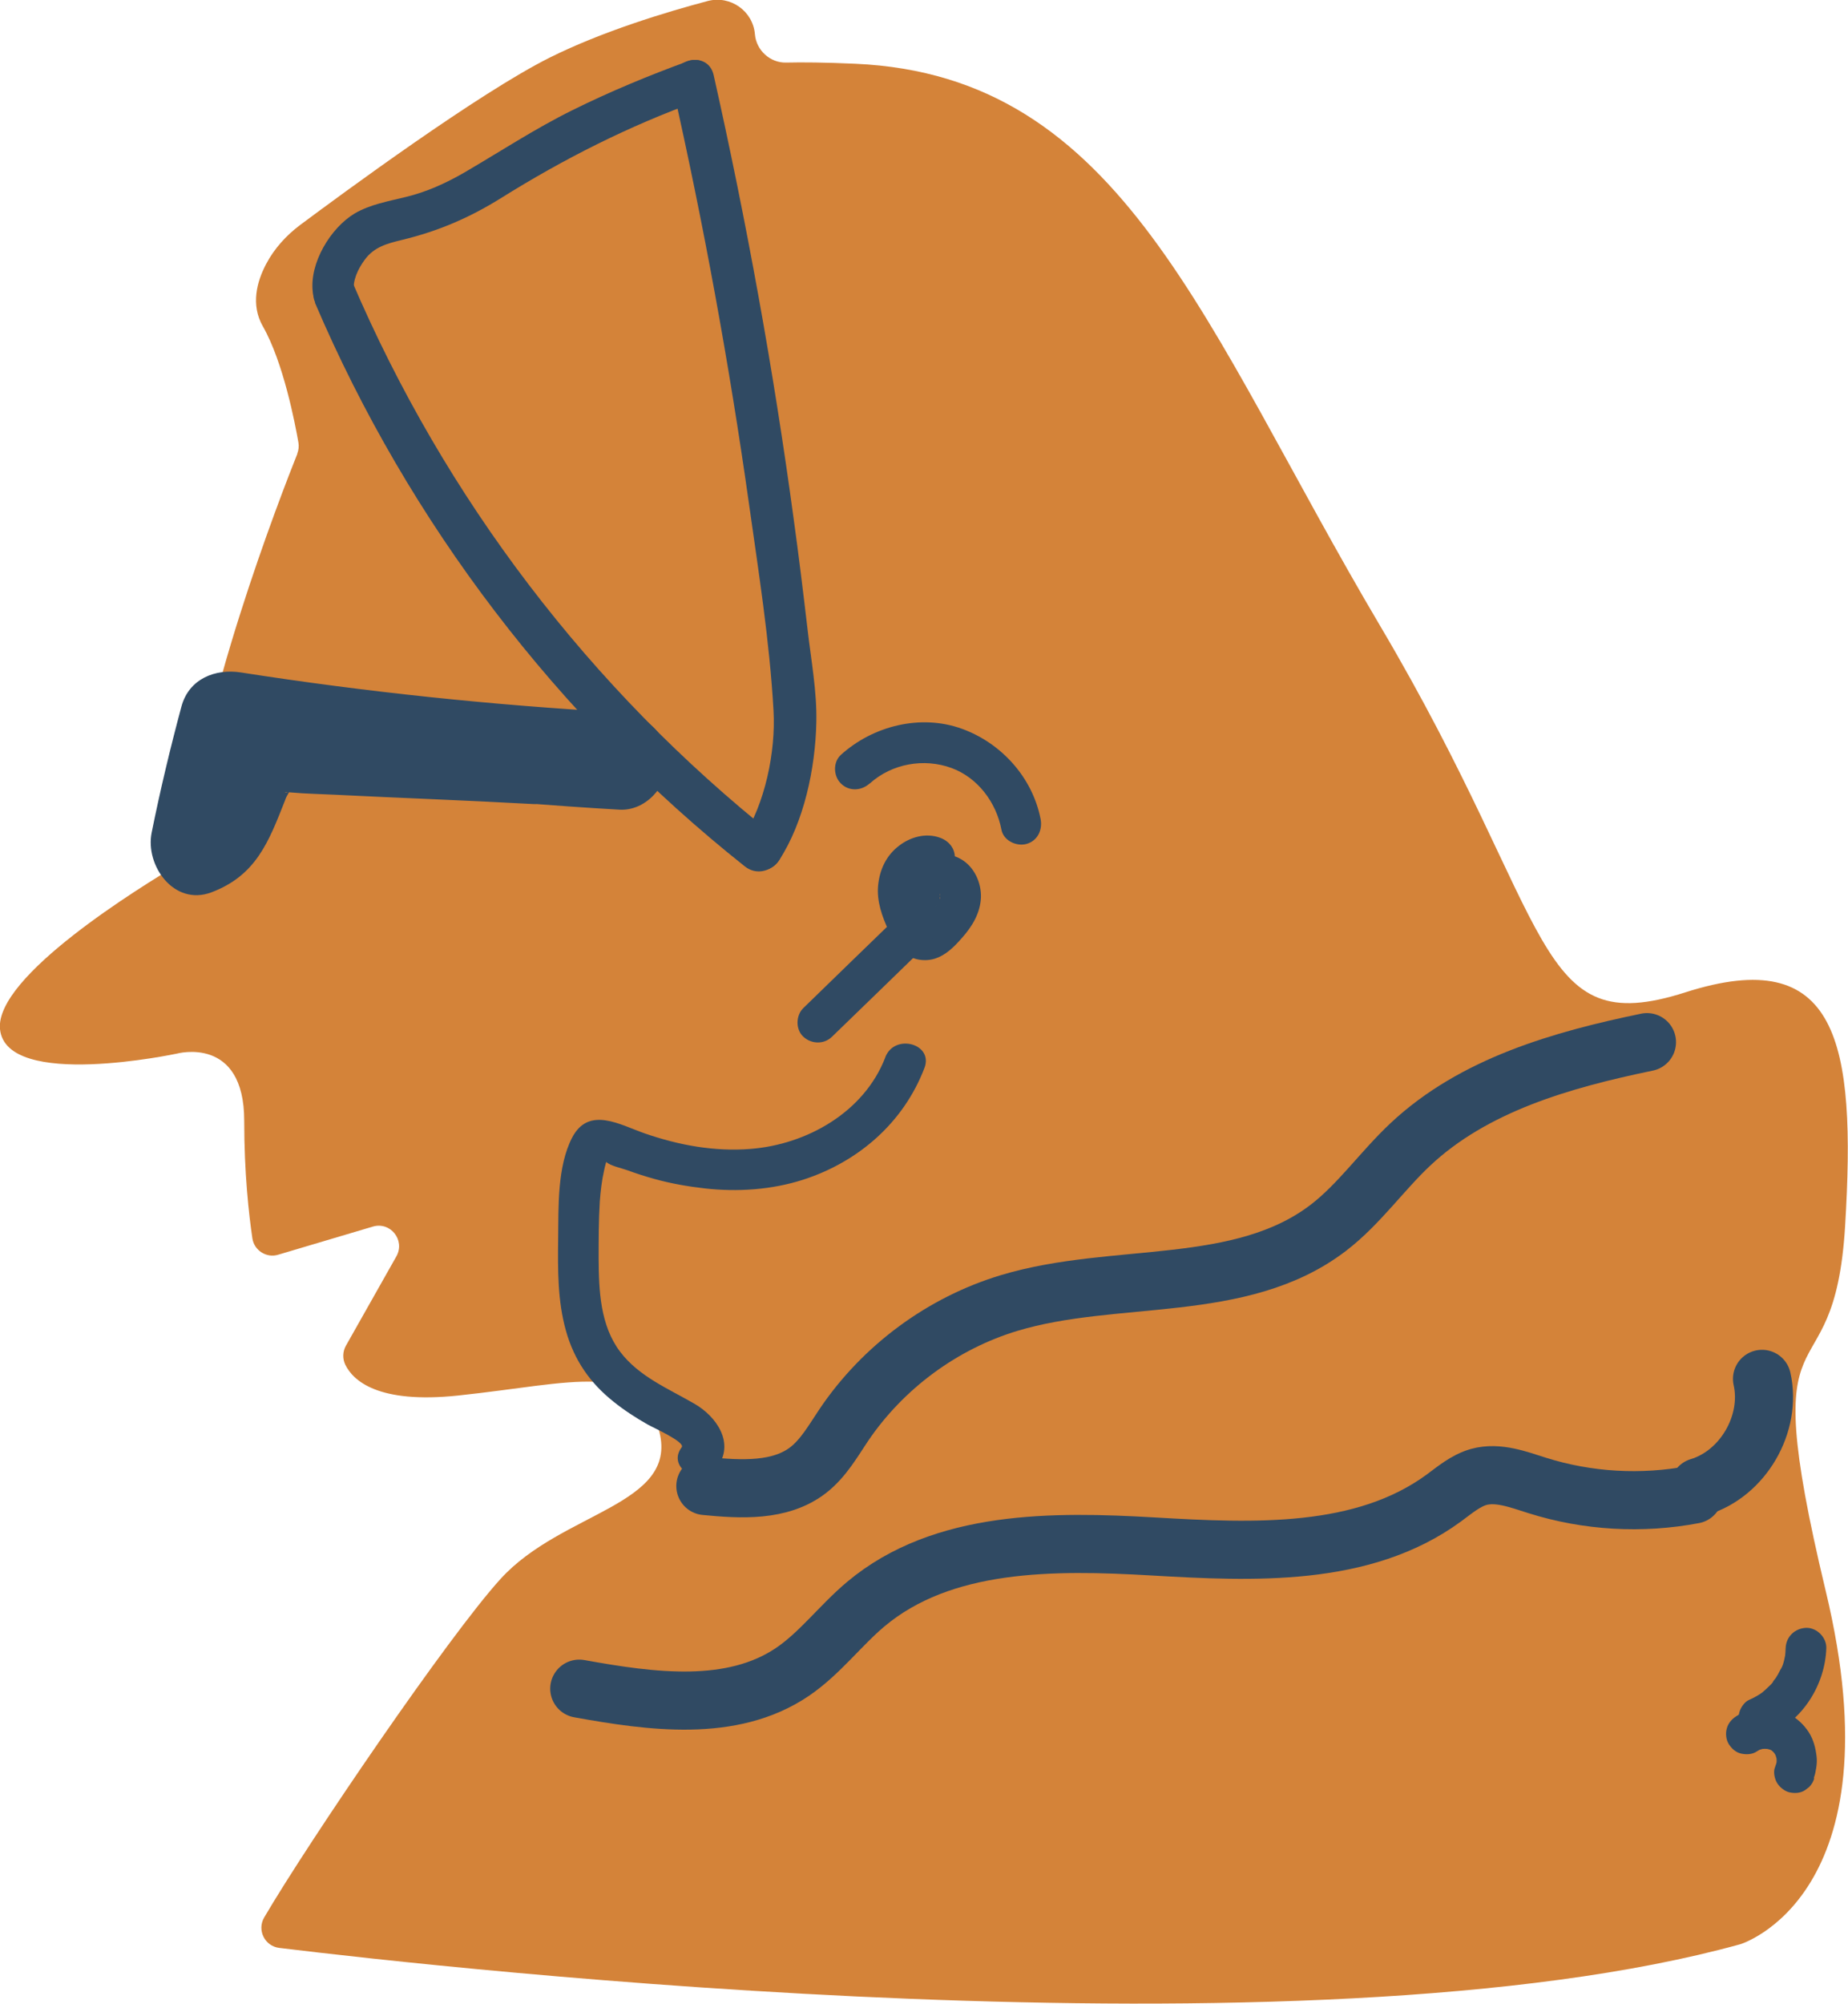 <?xml version="1.0" encoding="UTF-8"?><svg id="Layer_2" xmlns="http://www.w3.org/2000/svg" viewBox="0 0 95.42 103.42"><defs><style>.cls-1{fill:#304a63;}.cls-2{fill:#d48339;}.cls-3{fill:none;stroke:#304a63;stroke-linecap:round;stroke-linejoin:round;stroke-width:3px;}</style></defs><g id="Layer_2-2"><path class="cls-2" d="m15.35,23.43c-.76,1.9-5.31,13.53-5.56,20.29-.01.35-.21.67-.51.85C7.25,45.78-.27,50.39,0,53.12c.32,3.15,9.14,1.26,9.14,1.26,0,0,3.47-.95,3.47,3.47,0,2.72.24,4.83.42,6.06.09.63.73,1.04,1.34.85l4.88-1.45c.91-.27,1.68.7,1.22,1.53l-2.61,4.62c-.17.3-.18.67-.03.98.39.8,1.66,2.03,5.82,1.59,5.99-.63,9.46-1.89,10.4,1.89s-5.04,4.1-8.2,7.57c-2.68,2.94-9.9,13.54-12.21,17.48-.38.65.03,1.48.78,1.57,8.68,1.06,53.03,6.01,75.44-.19,0,0,8.2-2.47,4.41-18.23-3.78-15.76.42-9.29,1-18.83.58-9.54-.37-14.59-8.25-12.07-7.88,2.52-6.62-3.47-15.76-18.92-9.14-15.45-13.24-28.4-27.11-29.01-1.57-.07-2.74-.08-3.56-.06s-1.54-.63-1.61-1.46h0c-.1-1.2-1.26-2.02-2.43-1.72-2.15.57-5.45,1.57-8.16,2.92-3.7,1.85-10.7,7.01-12.89,8.64-.72.54-1.34,1.22-1.76,2.02-.48.91-.8,2.1-.17,3.21,1.06,1.85,1.67,5.03,1.84,6.01.03.19.01.38-.06.56Z"/><path class="cls-1" d="m16.26,15.62c4.85,11.36,12.53,21.42,22.2,29.1,1.1.87,2.66-.67,1.56-1.56-9.55-7.59-17.06-17.45-21.85-28.66-.55-1.3-2.45-.18-1.9,1.11h0Z"/><path class="cls-1" d="m34.73,4.47c1.6,7.09,2.91,14.24,3.93,21.44.5,3.56,1.08,7.18,1.28,10.77.12,2.13-.44,4.81-1.61,6.61-.77,1.19,1.13,2.3,1.9,1.11,1.29-1.98,1.87-4.76,1.92-7.1.04-1.62-.28-3.28-.46-4.88-.22-1.88-.45-3.76-.71-5.64-1.04-7.69-2.43-15.33-4.13-22.9-.31-1.38-2.43-.8-2.12.59h0Z"/><path class="cls-1" d="m49.04,46.78l.03-.03-.46.27h.03c-.19,0-.37,0-.56,0-.46-.16-.66-.52-.6-1.07l.27-.46c.28-.36.82-.28,1.1-.03.13.11.12.17.07.09.07.12.09.22.1.35,0-.15-.02.14-.03.15,0,0,.02-.08.02-.09-.01.18-.1.21-.05.12.08-.13-.08.09-.08.09.02,0,.1-.09.11-.1,0,.01-.22.15-.09.08.04-.02.12-.05-.04,0-.17.07-.05.02,0,.01.13-.03-.26.02-.13.01.05,0,.16.01-.02-.01-.23-.03.07.06-.12-.03-.16-.08-.04-.02,0,0,.1.07-.18-.18-.07-.05.17.19-.07-.15,0,0,.12.24-.04-.17,0,0,.02.07.03.15.05.22-.08-.21-.02-.21-.02-.11,0,.06,0,.11,0,.17,0,.11-.07.04.02-.11-.01.03-.02.08-.03.11,0,.03-.05.11-.04.13,0-.02.11-.22.02-.06-.04.08-.09.16-.14.24-.02.03-.04.06-.06.09-.09.14-.06.03.02-.02-.07.04-.13.15-.18.22-.06.07-.13.14-.19.21s-.13.13-.2.2c-.03.03-.06.06-.1.09-.02.02-.05.05-.08.07-.06.05-.03.03.08-.06,0,0-.12.08-.11.07.01-.02.24-.08.07-.04.11-.03.2-.03.31,0-.12-.03.03-.02.09.05,0,0-.1-.06-.1-.06.03,0,.18.18.08.05-.02-.02-.06-.08-.08-.09.06.04.13.19.04.04-.09-.14-.16-.28-.23-.43-.02-.05-.04-.09-.06-.14-.09-.19.02.03.01.04.01-.01-.12-.33-.13-.36-.03-.1-.06-.2-.08-.29-.01-.05-.02-.1-.03-.15-.02-.1-.07-.1,0,.05-.03-.07-.02-.22-.02-.3,0-.05,0-.1,0-.15,0-.2-.04.14,0,.02.02-.07.08-.21.07-.28,0,.13-.09.19-.04.09.03-.05.06-.1.09-.15.02-.03.05-.06.07-.1-.04.07-.15.18-.03.05.03-.03.05-.06.08-.08.09-.09.11-.02-.05.03.07-.02.16-.1.22-.13.11-.07-.22.07-.09.04.04,0,.09-.03.13-.04.17-.06-.12.01-.12.01.04-.03.12.02.17,0-.02.01-.27-.06-.11-.01.05.02.11.03.16.05.52.19,1.17-.21,1.29-.73.14-.59-.18-1.09-.73-1.29-.73-.27-1.54-.04-2.13.42-.65.5-.99,1.22-1.07,2.04s.21,1.61.54,2.33c.3.66.79,1.37,1.56,1.5.62.1,1.11-.09,1.58-.47.23-.19.44-.41.64-.64.53-.59.96-1.29.99-2.11.02-.76-.35-1.57-1.02-1.96-.72-.43-1.67-.28-2.23.36-.3.34-.52.79-.48,1.25.06.64.46,1.22,1.11,1.37.87.2,1.72-.56,1.47-1.46-.08-.31-.31-.6-.59-.75-.46-.25-.98-.15-1.36.19-.4.37-.41,1.11,0,1.48.43.4,1.05.4,1.48,0h0Z"/><path class="cls-1" d="m46.51,47.15c-1.68,1.63-3.36,3.25-5.03,4.88-.39.38-.41,1.1,0,1.48s1.06.41,1.48,0c1.68-1.63,3.36-3.25,5.03-4.88.39-.38.41-1.1,0-1.48s-1.06-.41-1.48,0h0Z"/><path class="cls-1" d="m44.91,40.44c1.14-1.03,2.8-1.32,4.22-.8,1.34.49,2.31,1.76,2.58,3.19.11.56.77.87,1.29.73.58-.16.84-.73.73-1.29-.42-2.14-2.02-3.91-4.05-4.65-2.13-.78-4.6-.16-6.26,1.34-.42.38-.39,1.1,0,1.48.42.42,1.06.38,1.48,0h0Z"/><path class="cls-1" d="m45.71,54.58c-1.09,2.82-4.04,4.49-6.95,4.72-1.86.15-3.71-.19-5.47-.8-1.27-.44-2.89-1.43-3.75.22-.77,1.49-.7,3.57-.72,5.2s-.03,3.22.4,4.76,1.26,2.71,2.45,3.66c.56.45,1.16.84,1.78,1.19.22.13,1.95.9,1.75,1.17-.82,1.07,1,2.12,1.81,1.06.96-1.26-.01-2.65-1.16-3.31-1.35-.78-2.86-1.4-3.83-2.68-1.03-1.36-1.1-3.16-1.11-4.8,0-.98,0-1.97.06-2.95.04-.54.1-1.07.22-1.6.05-.25.12-.49.2-.73-.33.13-.36.22-.1.27.19.21.83.34,1.1.44.46.17.93.32,1.4.45.86.24,1.73.39,2.61.49,1.69.19,3.45.07,5.07-.45,2.85-.92,5.18-2.94,6.26-5.76.49-1.26-1.54-1.81-2.02-.56h0Z"/><path class="cls-3" d="m90.98,71.17c.52,2.31-.98,4.9-3.25,5.58"/><path class="cls-1" d="m93.65,91.78c.07-.18.1-.35.13-.54s.04-.37.02-.56c-.05-.45-.16-.89-.41-1.28-.51-.78-1.38-1.27-2.32-1.24-.5.01-1.02.15-1.43.43-.23.15-.41.36-.48.63-.07.25-.04.58.11.81s.36.42.63.48.57.05.81-.11c.09-.06.19-.11.29-.16l-.25.11c.14-.05.27-.09.42-.11l-.28.04c.16-.02.31-.02.47,0l-.28-.04c.16.02.31.06.45.12l-.25-.11c.12.05.24.12.34.2l-.21-.16c.1.08.19.17.27.27l-.16-.21c.09.12.17.25.23.39l-.11-.25c.06.14.1.29.12.44l-.04-.28c.02.15.02.3,0,.45l.04-.28c-.02.14-.06.27-.11.4-.1.23-.02.6.11.81s.38.42.63.48c.27.06.57.05.81-.11l.21-.16c.13-.13.22-.28.27-.46h0Z"/><path class="cls-1" d="m91.34,89.55c1.75-.75,2.9-2.61,2.96-4.48.02-.55-.49-1.07-1.05-1.05-.58.03-1.03.46-1.05,1.05,0,.14-.02.28-.03.42l.04-.28c-.04.31-.11.68-.26.96.03-.05.1-.24.03-.08-.01.03-.03.06-.05.09-.04.08-.08.16-.12.23-.04.07-.08.14-.12.2-.02.03-.16.18-.15.22,0-.01.16-.2.07-.09-.03.03-.06.07-.08.1-.05.06-.1.12-.16.17-.12.12-.24.23-.37.34-.1.08.21-.15.07-.05-.04.03-.07.05-.11.08-.06.04-.13.09-.2.13-.15.09-.31.17-.47.24-.22.1-.42.4-.48.63-.07.25-.04.58.11.81s.36.42.63.48c.29.07.53.01.81-.11h0Z"/><path class="cls-3" d="m85.04,53.79c-4.4.91-8.94,2.2-12.22,5.28-1.47,1.38-2.64,3.08-4.23,4.3-4.53,3.47-11.01,2.24-16.47,3.88-3.46,1.04-6.53,3.31-8.55,6.3-.55.82-1.05,1.71-1.83,2.32-1.45,1.13-3.49,1.01-5.32.83"/><path class="cls-1" d="m31.99,36.77c-6.54-.37-13.07-1.05-19.54-2.06-1.33-.21-2.69.32-3.08,1.75-.58,2.16-1.1,4.33-1.54,6.52-.34,1.69,1.15,3.8,3.08,3.08,2.31-.87,2.96-2.6,3.8-4.73.17-.44-.11.23.08-.2.02-.05.29-.5.15-.3-.11.16-.48.02.06.07.76.07,1.53.08,2.29.12,3.41.17,6.81.29,10.22.48,1.35.08,2.5-1.2,2.5-2.5,0-1.42-1.15-2.42-2.5-2.5-3.5-.2-7-.32-10.49-.49-1.99-.1-3.93-.3-5.51,1.2-.8.76-1.24,1.79-1.62,2.8-.09.23-.3.88-.3.87-.15.33-.45.52-.02.36l3.08,3.08c.44-2.19.96-4.36,1.54-6.52l-3.08,1.75c6.92,1.08,13.88,1.84,20.87,2.24,1.35.08,2.5-1.2,2.5-2.5,0-1.42-1.15-2.42-2.5-2.5h0Z"/><path class="cls-3" d="m87.45,77.14c-2.68.51-5.48.35-8.08-.47-.98-.31-2.02-.71-3.01-.44-.68.19-1.24.67-1.81,1.09-4.18,3.06-9.83,2.8-15,2.5s-10.88-.35-14.85,2.98c-1.32,1.11-2.36,2.53-3.79,3.5-3.13,2.11-7.28,1.53-11,.86"/><path class="cls-1" d="m18.27,15.07c-.07-.6.21-1.18.56-1.66.49-.67,1.16-.84,1.94-1.03,1.86-.45,3.47-1.14,5.09-2.15,3.25-2.03,6.61-3.73,10.22-5.03,1.27-.46.72-2.51-.56-2.04-2.03.74-4.03,1.57-5.97,2.53s-3.73,2.14-5.6,3.23c-.96.55-1.93.99-3.01,1.25-.89.22-1.83.38-2.63.85-1.25.75-2.34,2.57-2.16,4.05.16,1.34,2.28,1.35,2.12,0h0Z"/></g></svg>
